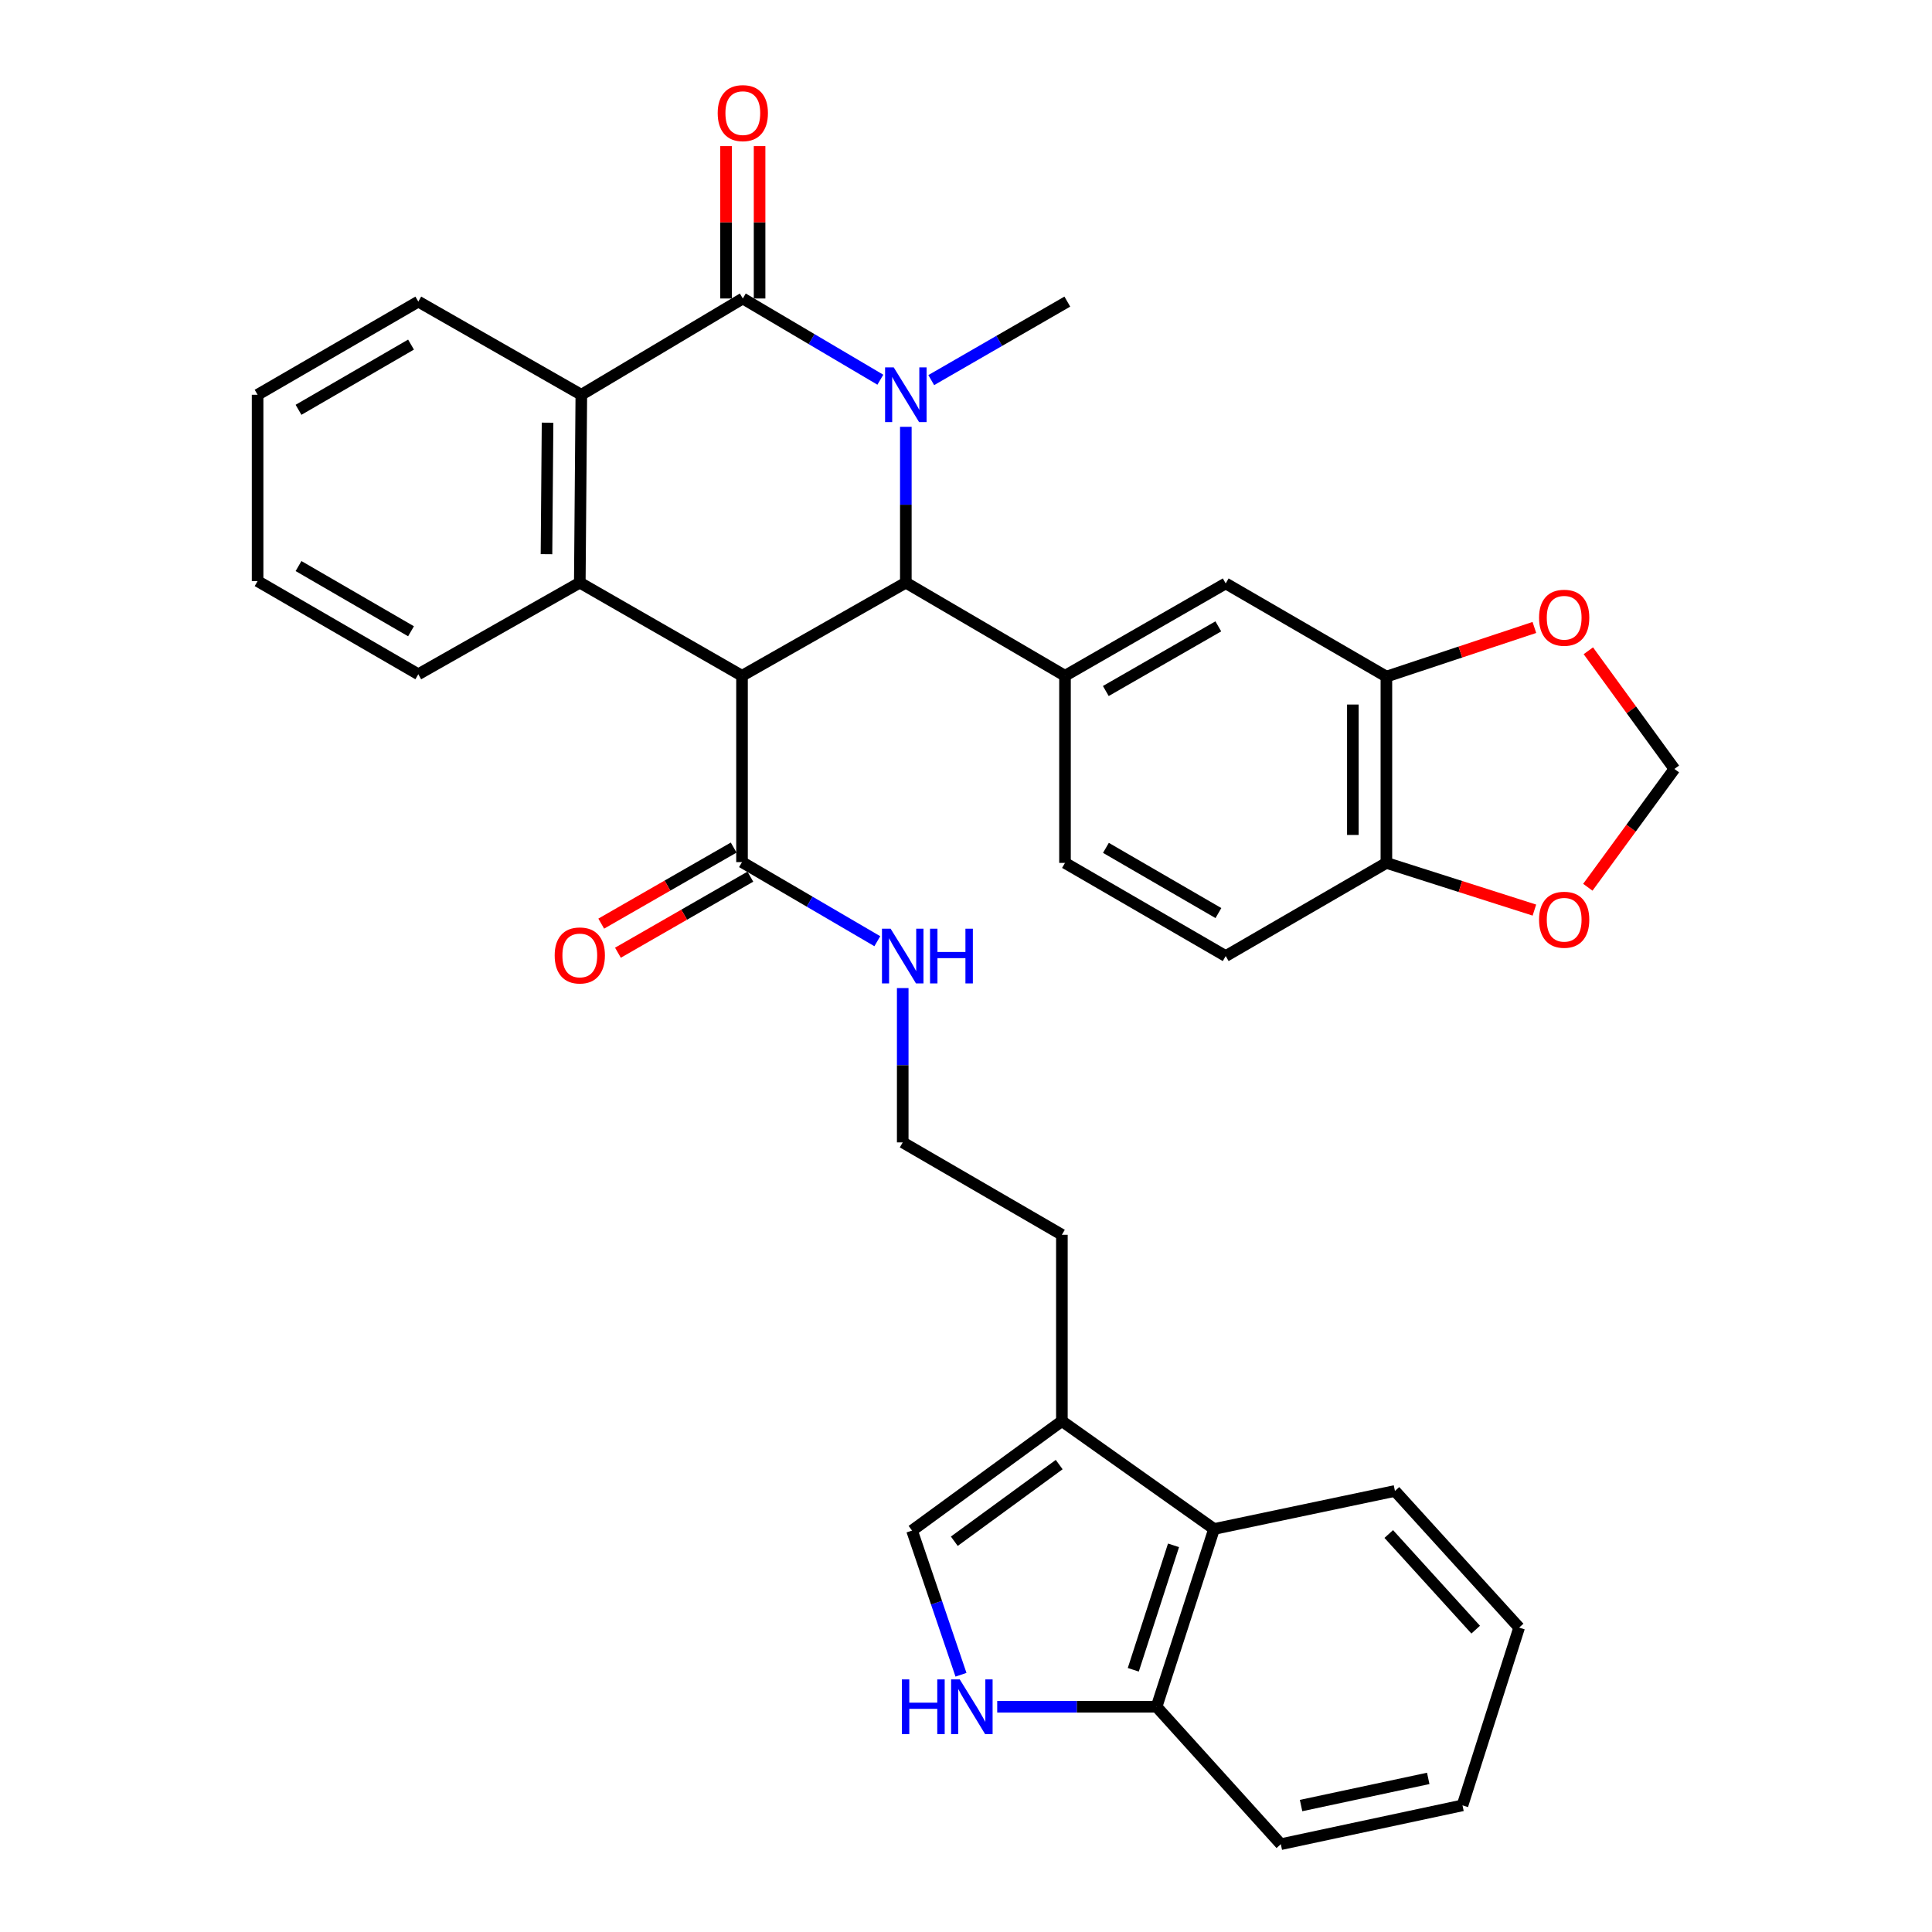 <?xml version='1.0' encoding='iso-8859-1'?>
<svg version='1.1' baseProfile='full'
              xmlns='http://www.w3.org/2000/svg'
                      xmlns:rdkit='http://www.rdkit.org/xml'
                      xmlns:xlink='http://www.w3.org/1999/xlink'
                  xml:space='preserve'
width='1000px' height='1000px' viewBox='0 0 1000 1000'>
<!-- END OF HEADER -->
<rect style='opacity:1.0;fill:#FFFFFF;stroke:none' width='1000' height='1000' x='0' y='0'> </rect>
<path class='bond-1' d='M 468.858,220.922 L 468.858,261.249' style='fill:none;fill-rule:evenodd;stroke:#0000FF;stroke-width:6px;stroke-linecap:butt;stroke-linejoin:miter;stroke-opacity:1' />
<path class='bond-1' d='M 468.858,261.249 L 468.858,301.575' style='fill:none;fill-rule:evenodd;stroke:#000000;stroke-width:6px;stroke-linecap:butt;stroke-linejoin:miter;stroke-opacity:1' />
<path class='bond-2' d='M 455.669,196.541 L 420.074,175.52' style='fill:none;fill-rule:evenodd;stroke:#0000FF;stroke-width:6px;stroke-linecap:butt;stroke-linejoin:miter;stroke-opacity:1' />
<path class='bond-2' d='M 420.074,175.52 L 384.48,154.499' style='fill:none;fill-rule:evenodd;stroke:#000000;stroke-width:6px;stroke-linecap:butt;stroke-linejoin:miter;stroke-opacity:1' />
<path class='bond-23' d='M 482.011,196.743 L 517.228,176.426' style='fill:none;fill-rule:evenodd;stroke:#0000FF;stroke-width:6px;stroke-linecap:butt;stroke-linejoin:miter;stroke-opacity:1' />
<path class='bond-23' d='M 517.228,176.426 L 552.446,156.109' style='fill:none;fill-rule:evenodd;stroke:#000000;stroke-width:6px;stroke-linecap:butt;stroke-linejoin:miter;stroke-opacity:1' />
<path class='bond-0' d='M 384.065,349.787 L 468.858,301.575' style='fill:none;fill-rule:evenodd;stroke:#000000;stroke-width:6px;stroke-linecap:butt;stroke-linejoin:miter;stroke-opacity:1' />
<path class='bond-6' d='M 384.065,349.787 L 384.065,446.231' style='fill:none;fill-rule:evenodd;stroke:#000000;stroke-width:6px;stroke-linecap:butt;stroke-linejoin:miter;stroke-opacity:1' />
<path class='bond-34' d='M 384.065,349.787 L 300.102,301.575' style='fill:none;fill-rule:evenodd;stroke:#000000;stroke-width:6px;stroke-linecap:butt;stroke-linejoin:miter;stroke-opacity:1' />
<path class='bond-5' d='M 468.858,301.575 L 551.24,349.787' style='fill:none;fill-rule:evenodd;stroke:#000000;stroke-width:6px;stroke-linecap:butt;stroke-linejoin:miter;stroke-opacity:1' />
<path class='bond-4' d='M 384.48,154.499 L 300.893,204.331' style='fill:none;fill-rule:evenodd;stroke:#000000;stroke-width:6px;stroke-linecap:butt;stroke-linejoin:miter;stroke-opacity:1' />
<path class='bond-14' d='M 393.16,154.499 L 393.16,115.065' style='fill:none;fill-rule:evenodd;stroke:#000000;stroke-width:6px;stroke-linecap:butt;stroke-linejoin:miter;stroke-opacity:1' />
<path class='bond-14' d='M 393.16,115.065 L 393.16,75.631' style='fill:none;fill-rule:evenodd;stroke:#FF0000;stroke-width:6px;stroke-linecap:butt;stroke-linejoin:miter;stroke-opacity:1' />
<path class='bond-14' d='M 375.8,154.499 L 375.8,115.065' style='fill:none;fill-rule:evenodd;stroke:#000000;stroke-width:6px;stroke-linecap:butt;stroke-linejoin:miter;stroke-opacity:1' />
<path class='bond-14' d='M 375.8,115.065 L 375.8,75.631' style='fill:none;fill-rule:evenodd;stroke:#FF0000;stroke-width:6px;stroke-linecap:butt;stroke-linejoin:miter;stroke-opacity:1' />
<path class='bond-3' d='M 300.102,301.575 L 300.893,204.331' style='fill:none;fill-rule:evenodd;stroke:#000000;stroke-width:6px;stroke-linecap:butt;stroke-linejoin:miter;stroke-opacity:1' />
<path class='bond-3' d='M 282.861,286.847 L 283.415,218.777' style='fill:none;fill-rule:evenodd;stroke:#000000;stroke-width:6px;stroke-linecap:butt;stroke-linejoin:miter;stroke-opacity:1' />
<path class='bond-24' d='M 300.102,301.575 L 216.514,348.996' style='fill:none;fill-rule:evenodd;stroke:#000000;stroke-width:6px;stroke-linecap:butt;stroke-linejoin:miter;stroke-opacity:1' />
<path class='bond-25' d='M 300.893,204.331 L 216.514,156.109' style='fill:none;fill-rule:evenodd;stroke:#000000;stroke-width:6px;stroke-linecap:butt;stroke-linejoin:miter;stroke-opacity:1' />
<path class='bond-10' d='M 551.24,349.787 L 634.423,301.98' style='fill:none;fill-rule:evenodd;stroke:#000000;stroke-width:6px;stroke-linecap:butt;stroke-linejoin:miter;stroke-opacity:1' />
<path class='bond-10' d='M 572.368,357.667 L 630.596,324.202' style='fill:none;fill-rule:evenodd;stroke:#000000;stroke-width:6px;stroke-linecap:butt;stroke-linejoin:miter;stroke-opacity:1' />
<path class='bond-18' d='M 551.24,349.787 L 551.24,446.636' style='fill:none;fill-rule:evenodd;stroke:#000000;stroke-width:6px;stroke-linecap:butt;stroke-linejoin:miter;stroke-opacity:1' />
<path class='bond-20' d='M 379.743,438.704 L 345.471,458.386' style='fill:none;fill-rule:evenodd;stroke:#000000;stroke-width:6px;stroke-linecap:butt;stroke-linejoin:miter;stroke-opacity:1' />
<path class='bond-20' d='M 345.471,458.386 L 311.199,478.069' style='fill:none;fill-rule:evenodd;stroke:#FF0000;stroke-width:6px;stroke-linecap:butt;stroke-linejoin:miter;stroke-opacity:1' />
<path class='bond-20' d='M 388.388,453.758 L 354.117,473.44' style='fill:none;fill-rule:evenodd;stroke:#000000;stroke-width:6px;stroke-linecap:butt;stroke-linejoin:miter;stroke-opacity:1' />
<path class='bond-20' d='M 354.117,473.44 L 319.845,493.123' style='fill:none;fill-rule:evenodd;stroke:#FF0000;stroke-width:6px;stroke-linecap:butt;stroke-linejoin:miter;stroke-opacity:1' />
<path class='bond-21' d='M 384.065,446.231 L 419.082,466.701' style='fill:none;fill-rule:evenodd;stroke:#000000;stroke-width:6px;stroke-linecap:butt;stroke-linejoin:miter;stroke-opacity:1' />
<path class='bond-21' d='M 419.082,466.701 L 454.099,487.171' style='fill:none;fill-rule:evenodd;stroke:#0000FF;stroke-width:6px;stroke-linecap:butt;stroke-linejoin:miter;stroke-opacity:1' />
<path class='bond-7' d='M 497.404,866.851 L 484.737,829.536' style='fill:none;fill-rule:evenodd;stroke:#0000FF;stroke-width:6px;stroke-linecap:butt;stroke-linejoin:miter;stroke-opacity:1' />
<path class='bond-7' d='M 484.737,829.536 L 472.07,792.221' style='fill:none;fill-rule:evenodd;stroke:#000000;stroke-width:6px;stroke-linecap:butt;stroke-linejoin:miter;stroke-opacity:1' />
<path class='bond-38' d='M 516.159,883.418 L 557.401,883.418' style='fill:none;fill-rule:evenodd;stroke:#0000FF;stroke-width:6px;stroke-linecap:butt;stroke-linejoin:miter;stroke-opacity:1' />
<path class='bond-38' d='M 557.401,883.418 L 598.642,883.418' style='fill:none;fill-rule:evenodd;stroke:#000000;stroke-width:6px;stroke-linecap:butt;stroke-linejoin:miter;stroke-opacity:1' />
<path class='bond-8' d='M 472.07,792.221 L 549.63,735.551' style='fill:none;fill-rule:evenodd;stroke:#000000;stroke-width:6px;stroke-linecap:butt;stroke-linejoin:miter;stroke-opacity:1' />
<path class='bond-8' d='M 493.946,797.738 L 548.237,758.069' style='fill:none;fill-rule:evenodd;stroke:#000000;stroke-width:6px;stroke-linecap:butt;stroke-linejoin:miter;stroke-opacity:1' />
<path class='bond-9' d='M 549.63,735.551 L 549.63,639.118' style='fill:none;fill-rule:evenodd;stroke:#000000;stroke-width:6px;stroke-linecap:butt;stroke-linejoin:miter;stroke-opacity:1' />
<path class='bond-12' d='M 549.63,735.551 L 628.395,791.402' style='fill:none;fill-rule:evenodd;stroke:#000000;stroke-width:6px;stroke-linecap:butt;stroke-linejoin:miter;stroke-opacity:1' />
<path class='bond-11' d='M 634.423,301.98 L 717.596,350.202' style='fill:none;fill-rule:evenodd;stroke:#000000;stroke-width:6px;stroke-linecap:butt;stroke-linejoin:miter;stroke-opacity:1' />
<path class='bond-16' d='M 717.596,350.202 L 755.892,337.49' style='fill:none;fill-rule:evenodd;stroke:#000000;stroke-width:6px;stroke-linecap:butt;stroke-linejoin:miter;stroke-opacity:1' />
<path class='bond-16' d='M 755.892,337.49 L 794.189,324.778' style='fill:none;fill-rule:evenodd;stroke:#FF0000;stroke-width:6px;stroke-linecap:butt;stroke-linejoin:miter;stroke-opacity:1' />
<path class='bond-36' d='M 717.596,350.202 L 717.596,446.636' style='fill:none;fill-rule:evenodd;stroke:#000000;stroke-width:6px;stroke-linecap:butt;stroke-linejoin:miter;stroke-opacity:1' />
<path class='bond-36' d='M 700.236,364.667 L 700.236,432.171' style='fill:none;fill-rule:evenodd;stroke:#000000;stroke-width:6px;stroke-linecap:butt;stroke-linejoin:miter;stroke-opacity:1' />
<path class='bond-13' d='M 628.395,791.402 L 598.642,883.418' style='fill:none;fill-rule:evenodd;stroke:#000000;stroke-width:6px;stroke-linecap:butt;stroke-linejoin:miter;stroke-opacity:1' />
<path class='bond-13' d='M 607.414,799.863 L 586.587,864.275' style='fill:none;fill-rule:evenodd;stroke:#000000;stroke-width:6px;stroke-linecap:butt;stroke-linejoin:miter;stroke-opacity:1' />
<path class='bond-28' d='M 628.395,791.402 L 722.022,771.718' style='fill:none;fill-rule:evenodd;stroke:#000000;stroke-width:6px;stroke-linecap:butt;stroke-linejoin:miter;stroke-opacity:1' />
<path class='bond-29' d='M 598.642,883.418 L 662.951,954.545' style='fill:none;fill-rule:evenodd;stroke:#000000;stroke-width:6px;stroke-linecap:butt;stroke-linejoin:miter;stroke-opacity:1' />
<path class='bond-15' d='M 717.596,446.636 L 634.423,494.857' style='fill:none;fill-rule:evenodd;stroke:#000000;stroke-width:6px;stroke-linecap:butt;stroke-linejoin:miter;stroke-opacity:1' />
<path class='bond-17' d='M 717.596,446.636 L 755.897,458.847' style='fill:none;fill-rule:evenodd;stroke:#000000;stroke-width:6px;stroke-linecap:butt;stroke-linejoin:miter;stroke-opacity:1' />
<path class='bond-17' d='M 755.897,458.847 L 794.198,471.059' style='fill:none;fill-rule:evenodd;stroke:#FF0000;stroke-width:6px;stroke-linecap:butt;stroke-linejoin:miter;stroke-opacity:1' />
<path class='bond-19' d='M 822.125,336.841 L 844.397,367.425' style='fill:none;fill-rule:evenodd;stroke:#FF0000;stroke-width:6px;stroke-linecap:butt;stroke-linejoin:miter;stroke-opacity:1' />
<path class='bond-19' d='M 844.397,367.425 L 866.668,398.009' style='fill:none;fill-rule:evenodd;stroke:#000000;stroke-width:6px;stroke-linecap:butt;stroke-linejoin:miter;stroke-opacity:1' />
<path class='bond-37' d='M 821.86,459.238 L 844.264,428.624' style='fill:none;fill-rule:evenodd;stroke:#FF0000;stroke-width:6px;stroke-linecap:butt;stroke-linejoin:miter;stroke-opacity:1' />
<path class='bond-37' d='M 844.264,428.624 L 866.668,398.009' style='fill:none;fill-rule:evenodd;stroke:#000000;stroke-width:6px;stroke-linecap:butt;stroke-linejoin:miter;stroke-opacity:1' />
<path class='bond-22' d='M 551.24,446.636 L 634.423,494.857' style='fill:none;fill-rule:evenodd;stroke:#000000;stroke-width:6px;stroke-linecap:butt;stroke-linejoin:miter;stroke-opacity:1' />
<path class='bond-22' d='M 572.424,438.85 L 630.652,472.605' style='fill:none;fill-rule:evenodd;stroke:#000000;stroke-width:6px;stroke-linecap:butt;stroke-linejoin:miter;stroke-opacity:1' />
<path class='bond-26' d='M 467.248,511.428 L 467.248,551.365' style='fill:none;fill-rule:evenodd;stroke:#0000FF;stroke-width:6px;stroke-linecap:butt;stroke-linejoin:miter;stroke-opacity:1' />
<path class='bond-26' d='M 467.248,551.365 L 467.248,591.301' style='fill:none;fill-rule:evenodd;stroke:#000000;stroke-width:6px;stroke-linecap:butt;stroke-linejoin:miter;stroke-opacity:1' />
<path class='bond-35' d='M 216.514,348.996 L 133.332,300.775' style='fill:none;fill-rule:evenodd;stroke:#000000;stroke-width:6px;stroke-linecap:butt;stroke-linejoin:miter;stroke-opacity:1' />
<path class='bond-35' d='M 212.743,326.744 L 154.516,292.989' style='fill:none;fill-rule:evenodd;stroke:#000000;stroke-width:6px;stroke-linecap:butt;stroke-linejoin:miter;stroke-opacity:1' />
<path class='bond-31' d='M 216.514,156.109 L 133.332,204.331' style='fill:none;fill-rule:evenodd;stroke:#000000;stroke-width:6px;stroke-linecap:butt;stroke-linejoin:miter;stroke-opacity:1' />
<path class='bond-31' d='M 212.743,178.361 L 154.516,212.117' style='fill:none;fill-rule:evenodd;stroke:#000000;stroke-width:6px;stroke-linecap:butt;stroke-linejoin:miter;stroke-opacity:1' />
<path class='bond-27' d='M 467.248,591.301 L 549.63,639.118' style='fill:none;fill-rule:evenodd;stroke:#000000;stroke-width:6px;stroke-linecap:butt;stroke-linejoin:miter;stroke-opacity:1' />
<path class='bond-32' d='M 722.022,771.718 L 786.302,842.44' style='fill:none;fill-rule:evenodd;stroke:#000000;stroke-width:6px;stroke-linecap:butt;stroke-linejoin:miter;stroke-opacity:1' />
<path class='bond-32' d='M 718.818,794.002 L 763.814,843.507' style='fill:none;fill-rule:evenodd;stroke:#000000;stroke-width:6px;stroke-linecap:butt;stroke-linejoin:miter;stroke-opacity:1' />
<path class='bond-39' d='M 662.951,954.545 L 756.983,934.456' style='fill:none;fill-rule:evenodd;stroke:#000000;stroke-width:6px;stroke-linecap:butt;stroke-linejoin:miter;stroke-opacity:1' />
<path class='bond-39' d='M 673.429,934.555 L 739.251,920.493' style='fill:none;fill-rule:evenodd;stroke:#000000;stroke-width:6px;stroke-linecap:butt;stroke-linejoin:miter;stroke-opacity:1' />
<path class='bond-30' d='M 133.332,300.775 L 133.332,204.331' style='fill:none;fill-rule:evenodd;stroke:#000000;stroke-width:6px;stroke-linecap:butt;stroke-linejoin:miter;stroke-opacity:1' />
<path class='bond-33' d='M 786.302,842.44 L 756.983,934.456' style='fill:none;fill-rule:evenodd;stroke:#000000;stroke-width:6px;stroke-linecap:butt;stroke-linejoin:miter;stroke-opacity:1' />
<path  class='atom-0' d='M 462.598 190.171
L 471.878 205.171
Q 472.798 206.651, 474.278 209.331
Q 475.758 212.011, 475.838 212.171
L 475.838 190.171
L 479.598 190.171
L 479.598 218.491
L 475.718 218.491
L 465.758 202.091
Q 464.598 200.171, 463.358 197.971
Q 462.158 195.771, 461.798 195.091
L 461.798 218.491
L 458.118 218.491
L 458.118 190.171
L 462.598 190.171
' fill='#0000FF'/>
<path  class='atom-8' d='M 466.808 869.258
L 470.648 869.258
L 470.648 881.298
L 485.128 881.298
L 485.128 869.258
L 488.968 869.258
L 488.968 897.578
L 485.128 897.578
L 485.128 884.498
L 470.648 884.498
L 470.648 897.578
L 466.808 897.578
L 466.808 869.258
' fill='#0000FF'/>
<path  class='atom-8' d='M 496.768 869.258
L 506.048 884.258
Q 506.968 885.738, 508.448 888.418
Q 509.928 891.098, 510.008 891.258
L 510.008 869.258
L 513.768 869.258
L 513.768 897.578
L 509.888 897.578
L 499.928 881.178
Q 498.768 879.258, 497.528 877.058
Q 496.328 874.858, 495.968 874.178
L 495.968 897.578
L 492.288 897.578
L 492.288 869.258
L 496.768 869.258
' fill='#0000FF'/>
<path  class='atom-15' d='M 371.48 58.55
Q 371.48 51.75, 374.84 47.95
Q 378.2 44.15, 384.48 44.15
Q 390.76 44.15, 394.12 47.95
Q 397.48 51.75, 397.48 58.55
Q 397.48 65.43, 394.08 69.35
Q 390.68 73.23, 384.48 73.23
Q 378.24 73.23, 374.84 69.35
Q 371.48 65.47, 371.48 58.55
M 384.48 70.03
Q 388.8 70.03, 391.12 67.15
Q 393.48 64.23, 393.48 58.55
Q 393.48 52.99, 391.12 50.19
Q 388.8 47.35, 384.48 47.35
Q 380.16 47.35, 377.8 50.15
Q 375.48 52.95, 375.48 58.55
Q 375.48 64.27, 377.8 67.15
Q 380.16 70.03, 384.48 70.03
' fill='#FF0000'/>
<path  class='atom-17' d='M 796.612 319.738
Q 796.612 312.938, 799.972 309.138
Q 803.332 305.338, 809.612 305.338
Q 815.892 305.338, 819.252 309.138
Q 822.612 312.938, 822.612 319.738
Q 822.612 326.618, 819.212 330.538
Q 815.812 334.418, 809.612 334.418
Q 803.372 334.418, 799.972 330.538
Q 796.612 326.658, 796.612 319.738
M 809.612 331.218
Q 813.932 331.218, 816.252 328.338
Q 818.612 325.418, 818.612 319.738
Q 818.612 314.178, 816.252 311.378
Q 813.932 308.538, 809.612 308.538
Q 805.292 308.538, 802.932 311.338
Q 800.612 314.138, 800.612 319.738
Q 800.612 325.458, 802.932 328.338
Q 805.292 331.218, 809.612 331.218
' fill='#FF0000'/>
<path  class='atom-18' d='M 796.612 476.054
Q 796.612 469.254, 799.972 465.454
Q 803.332 461.654, 809.612 461.654
Q 815.892 461.654, 819.252 465.454
Q 822.612 469.254, 822.612 476.054
Q 822.612 482.934, 819.212 486.854
Q 815.812 490.734, 809.612 490.734
Q 803.372 490.734, 799.972 486.854
Q 796.612 482.974, 796.612 476.054
M 809.612 487.534
Q 813.932 487.534, 816.252 484.654
Q 818.612 481.734, 818.612 476.054
Q 818.612 470.494, 816.252 467.694
Q 813.932 464.854, 809.612 464.854
Q 805.292 464.854, 802.932 467.654
Q 800.612 470.454, 800.612 476.054
Q 800.612 481.774, 802.932 484.654
Q 805.292 487.534, 809.612 487.534
' fill='#FF0000'/>
<path  class='atom-21' d='M 287.102 494.532
Q 287.102 487.732, 290.462 483.932
Q 293.822 480.132, 300.102 480.132
Q 306.382 480.132, 309.742 483.932
Q 313.102 487.732, 313.102 494.532
Q 313.102 501.412, 309.702 505.332
Q 306.302 509.212, 300.102 509.212
Q 293.862 509.212, 290.462 505.332
Q 287.102 501.452, 287.102 494.532
M 300.102 506.012
Q 304.422 506.012, 306.742 503.132
Q 309.102 500.212, 309.102 494.532
Q 309.102 488.972, 306.742 486.172
Q 304.422 483.332, 300.102 483.332
Q 295.782 483.332, 293.422 486.132
Q 291.102 488.932, 291.102 494.532
Q 291.102 500.252, 293.422 503.132
Q 295.782 506.012, 300.102 506.012
' fill='#FF0000'/>
<path  class='atom-22' d='M 460.988 480.697
L 470.268 495.697
Q 471.188 497.177, 472.668 499.857
Q 474.148 502.537, 474.228 502.697
L 474.228 480.697
L 477.988 480.697
L 477.988 509.017
L 474.108 509.017
L 464.148 492.617
Q 462.988 490.697, 461.748 488.497
Q 460.548 486.297, 460.188 485.617
L 460.188 509.017
L 456.508 509.017
L 456.508 480.697
L 460.988 480.697
' fill='#0000FF'/>
<path  class='atom-22' d='M 481.388 480.697
L 485.228 480.697
L 485.228 492.737
L 499.708 492.737
L 499.708 480.697
L 503.548 480.697
L 503.548 509.017
L 499.708 509.017
L 499.708 495.937
L 485.228 495.937
L 485.228 509.017
L 481.388 509.017
L 481.388 480.697
' fill='#0000FF'/>
</svg>
